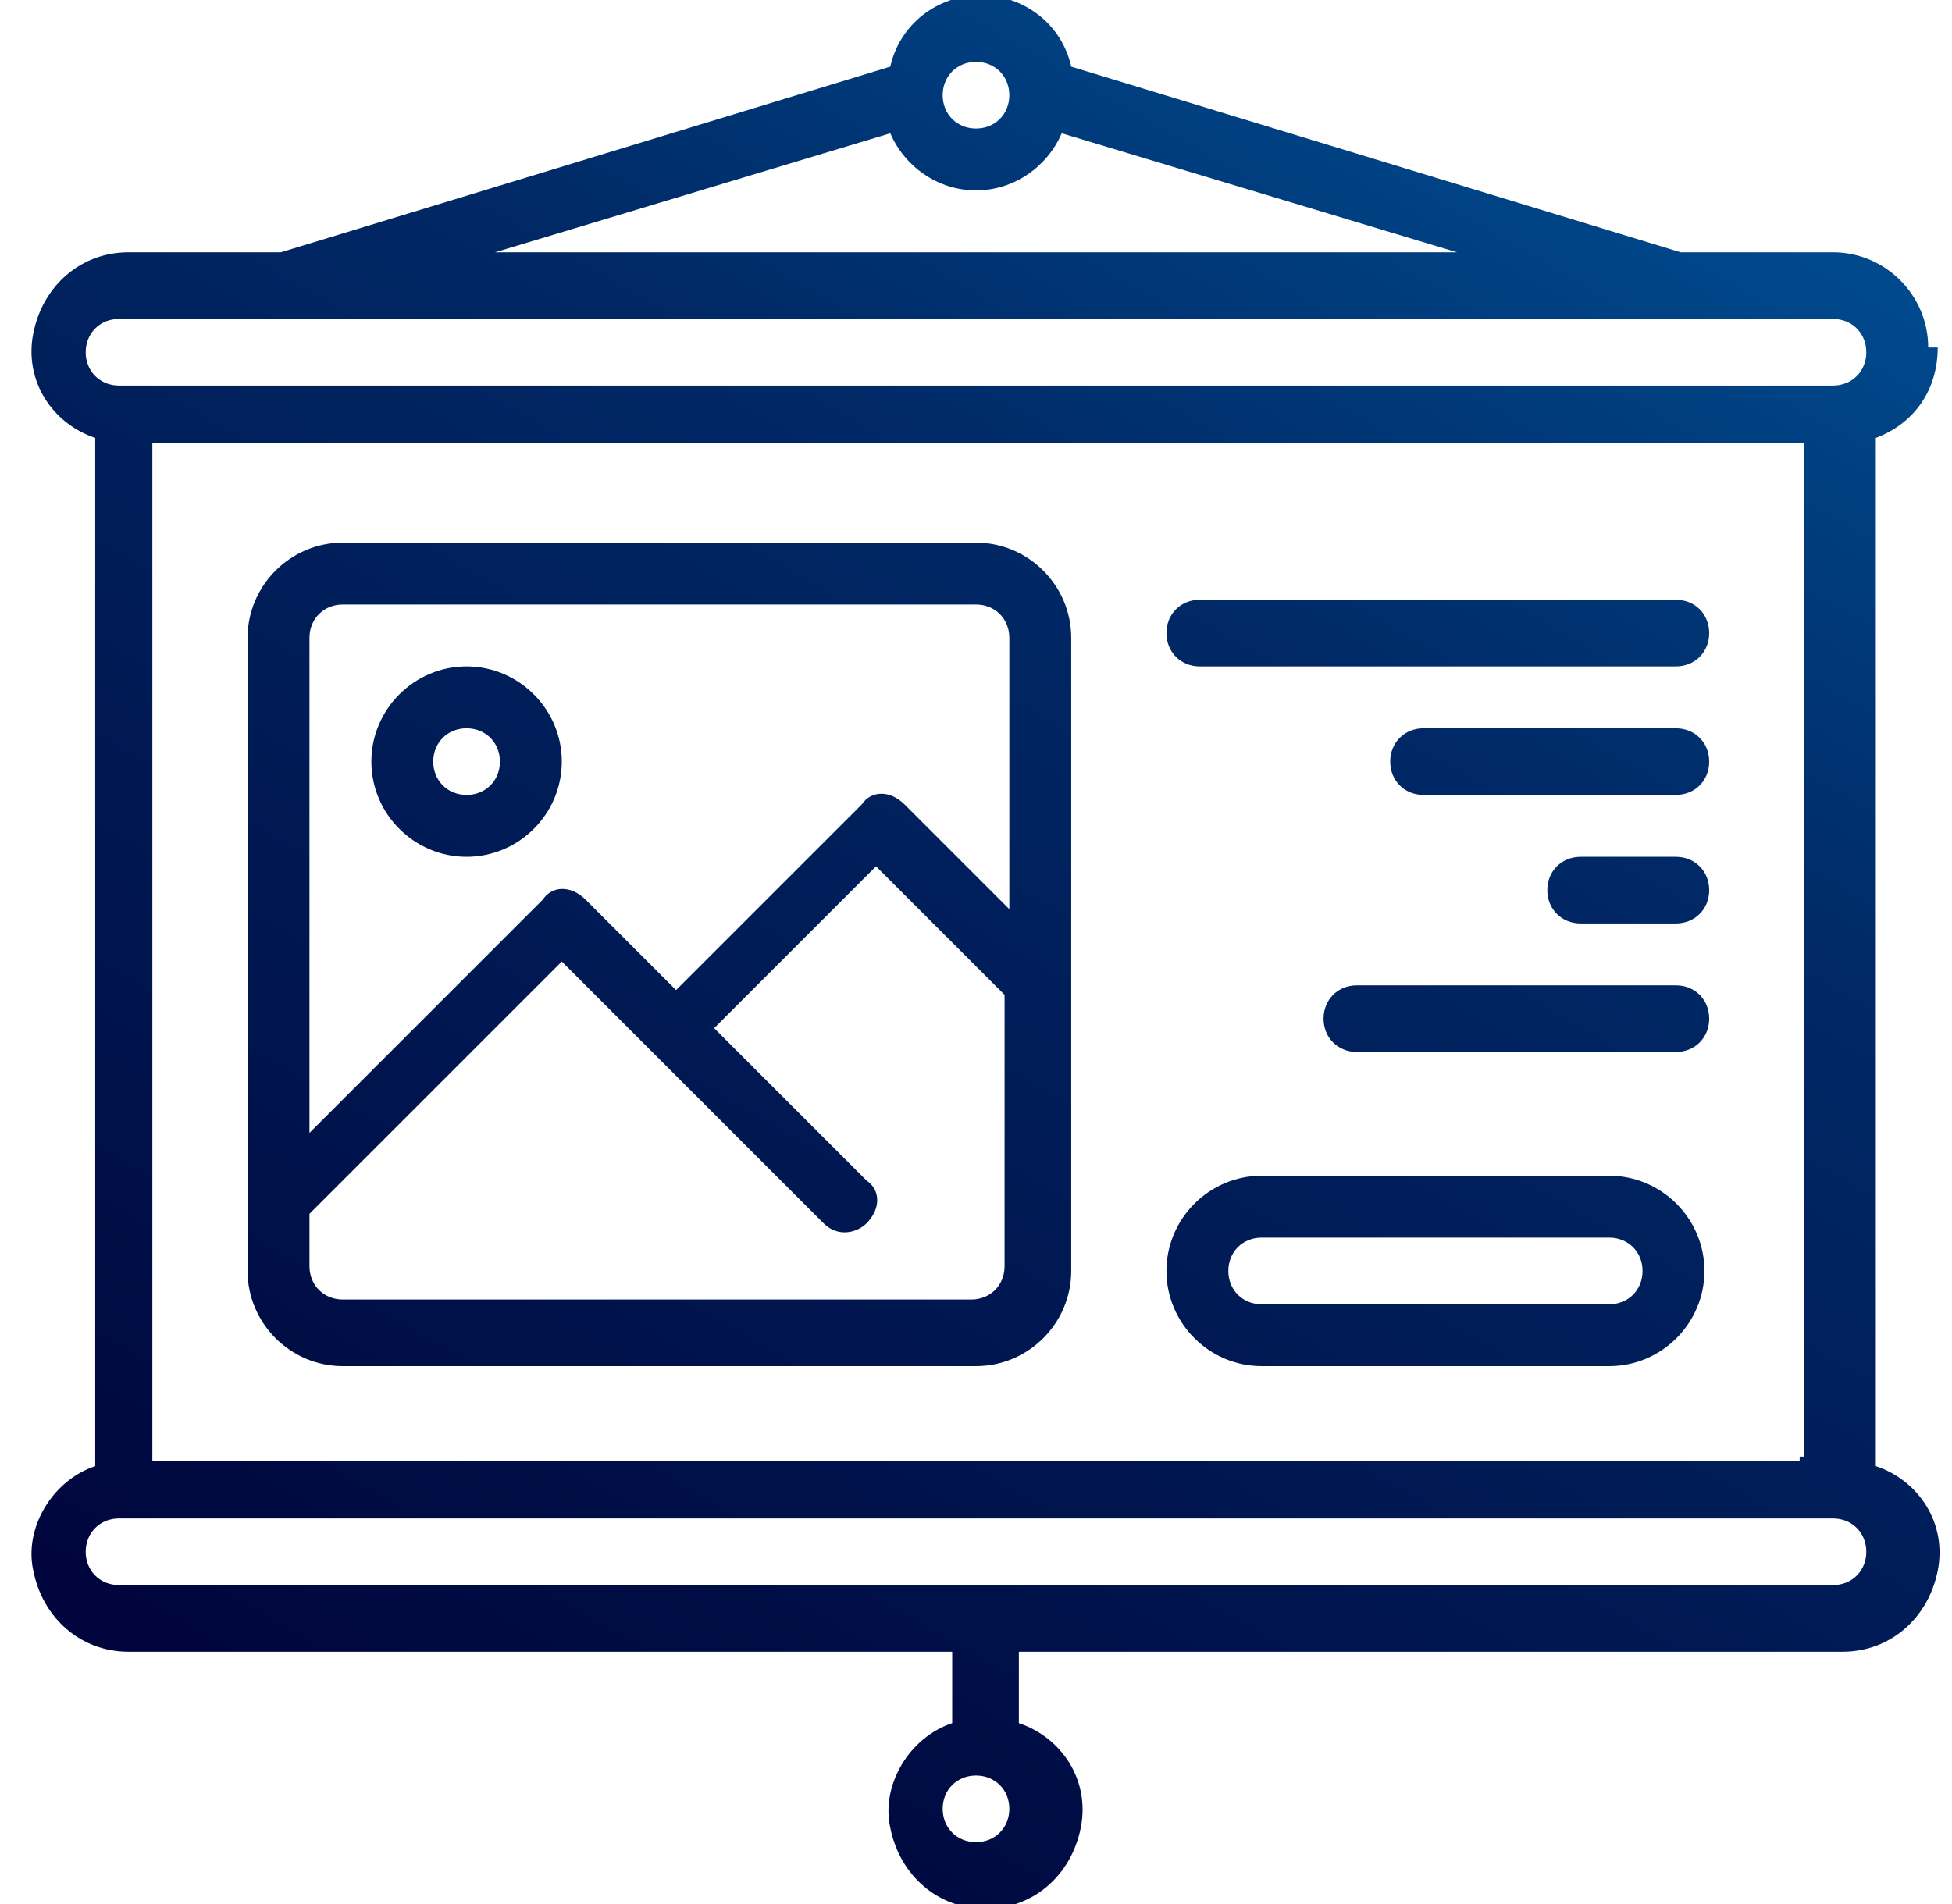 <?xml version="1.0" encoding="UTF-8"?>
<svg xmlns="http://www.w3.org/2000/svg" width="41" height="40" version="1.1" xmlns:xlink="http://www.w3.org/1999/xlink" viewBox="0 0 41 40">
  <defs>
    <style>
      .cls-1 {
        fill: url(#linear-gradient);
      }
    </style>
    <linearGradient id="linear-gradient" x1="31.4" y1="40.5" x2="10.2" y2="3.9" gradientTransform="translate(0 42) scale(1 -1)" gradientUnits="userSpaceOnUse">
      <stop offset="0" stop-color="#00498c"/>
      <stop offset=".3" stop-color="#002966"/>
      <stop offset="1" stop-color="#00063d"/>
    </linearGradient>
  </defs>
  <!-- Generator: Adobe Illustrator 28.7.1, SVG Export Plug-In . SVG Version: 1.2.0 Build 142)  -->
  <g>
    <g id="Layer_1">
      <g id="Layer_1-2" data-name="Layer_1">
        <g id="Layer_1-2">
          <path class="cls-1" d="M40.5,7.3c0-1.1-.9-2-2-2h-3.2l-12.8-3.9c-.2-.9-1-1.5-1.9-1.5s-1.7.6-1.9,1.5l-12.8,3.9h-3.2c-1,0-1.8.7-2,1.7-.2,1,.4,1.9,1.3,2.2v21.6c-.9.3-1.5,1.3-1.3,2.2.2,1,1,1.7,2,1.7h17.3v1.5c-.9.3-1.5,1.3-1.3,2.2.2,1,1,1.7,2,1.7s1.8-.7,2-1.7-.4-1.9-1.3-2.2v-1.5h17.3c1,0,1.8-.7,2-1.7s-.4-1.9-1.3-2.2V9.2c.8-.3,1.3-1,1.3-1.9,0,0-.2,0-.2,0ZM20.5,38.7c-.4,0-.7-.3-.7-.7s.3-.7.7-.7.7.3.7.7-.3.7-.7.7ZM20.5,1.3c.4,0,.7.3.7.7s-.3.7-.7.7-.7-.3-.7-.7.3-.7.7-.7ZM18.7,2.8c.3.7,1,1.2,1.8,1.2s1.5-.5,1.8-1.2l8.3,2.5H10.4s8.3-2.5,8.3-2.5ZM2.5,6.7h36c.4,0,.7.3.7.7s-.3.7-.7.7H2.5c-.4,0-.7-.3-.7-.7s.3-.7.7-.7ZM37.8,30.7H3.2V9.3h34.7v21.3h-.1ZM38.5,33.3H2.5c-.4,0-.7-.3-.7-.7s.3-.7.7-.7h36c.4,0,.7.3.7.7s-.3.7-.7.7ZM7.2,28.7h13.3c1.1,0,2-.9,2-2v-13.3c0-1.1-.9-2-2-2H7.2c-1.1,0-2,.9-2,2v13.3c0,1.1.9,2,2,2ZM20.5,27.3H7.2c-.4,0-.7-.3-.7-.7v-1.1l5.3-5.3,5.5,5.5c.3.3.7.2.9,0,.3-.3.3-.7,0-.9l-3.2-3.2,3.4-3.4,2.7,2.7v5.7c0,.4-.3.7-.7.7h.1ZM7.2,12.7h13.3c.4,0,.7.3.7.7v5.7l-2.2-2.2c-.3-.3-.7-.3-.9,0l-3.9,3.9-1.9-1.9c-.3-.3-.7-.3-.9,0l-4.9,4.9v-10.4c0-.4.3-.7.7-.7ZM9.8,18c1.1,0,2-.9,2-2s-.9-2-2-2-2,.9-2,2,.9,2,2,2ZM9.8,15.3c.4,0,.7.3.7.7s-.3.7-.7.7-.7-.3-.7-.7.3-.7.7-.7ZM26.5,28.7h7.3c1.1,0,2-.9,2-2s-.9-2-2-2h-7.3c-1.1,0-2,.9-2,2s.9,2,2,2ZM26.5,26h7.3c.4,0,.7.3.7.7s-.3.7-.7.7h-7.3c-.4,0-.7-.3-.7-.7s.3-.7.7-.7ZM25.2,14h10c.4,0,.7-.3.7-.7s-.3-.7-.7-.7h-10c-.4,0-.7.3-.7.7s.3.7.7.7ZM35.2,15.3h-5.3c-.4,0-.7.3-.7.7s.3.7.7.7h5.3c.4,0,.7-.3.7-.7s-.3-.7-.7-.7ZM35.2,18h-2c-.4,0-.7.3-.7.7s.3.7.7.7h2c.4,0,.7-.3.7-.7s-.3-.7-.7-.7ZM35.2,20.7h-6.7c-.4,0-.7.3-.7.7s.3.7.7.7h6.7c.4,0,.7-.3.7-.7s-.3-.7-.7-.7Z"/>
        </g>
      </g>
    </g>
  </g>
</svg>